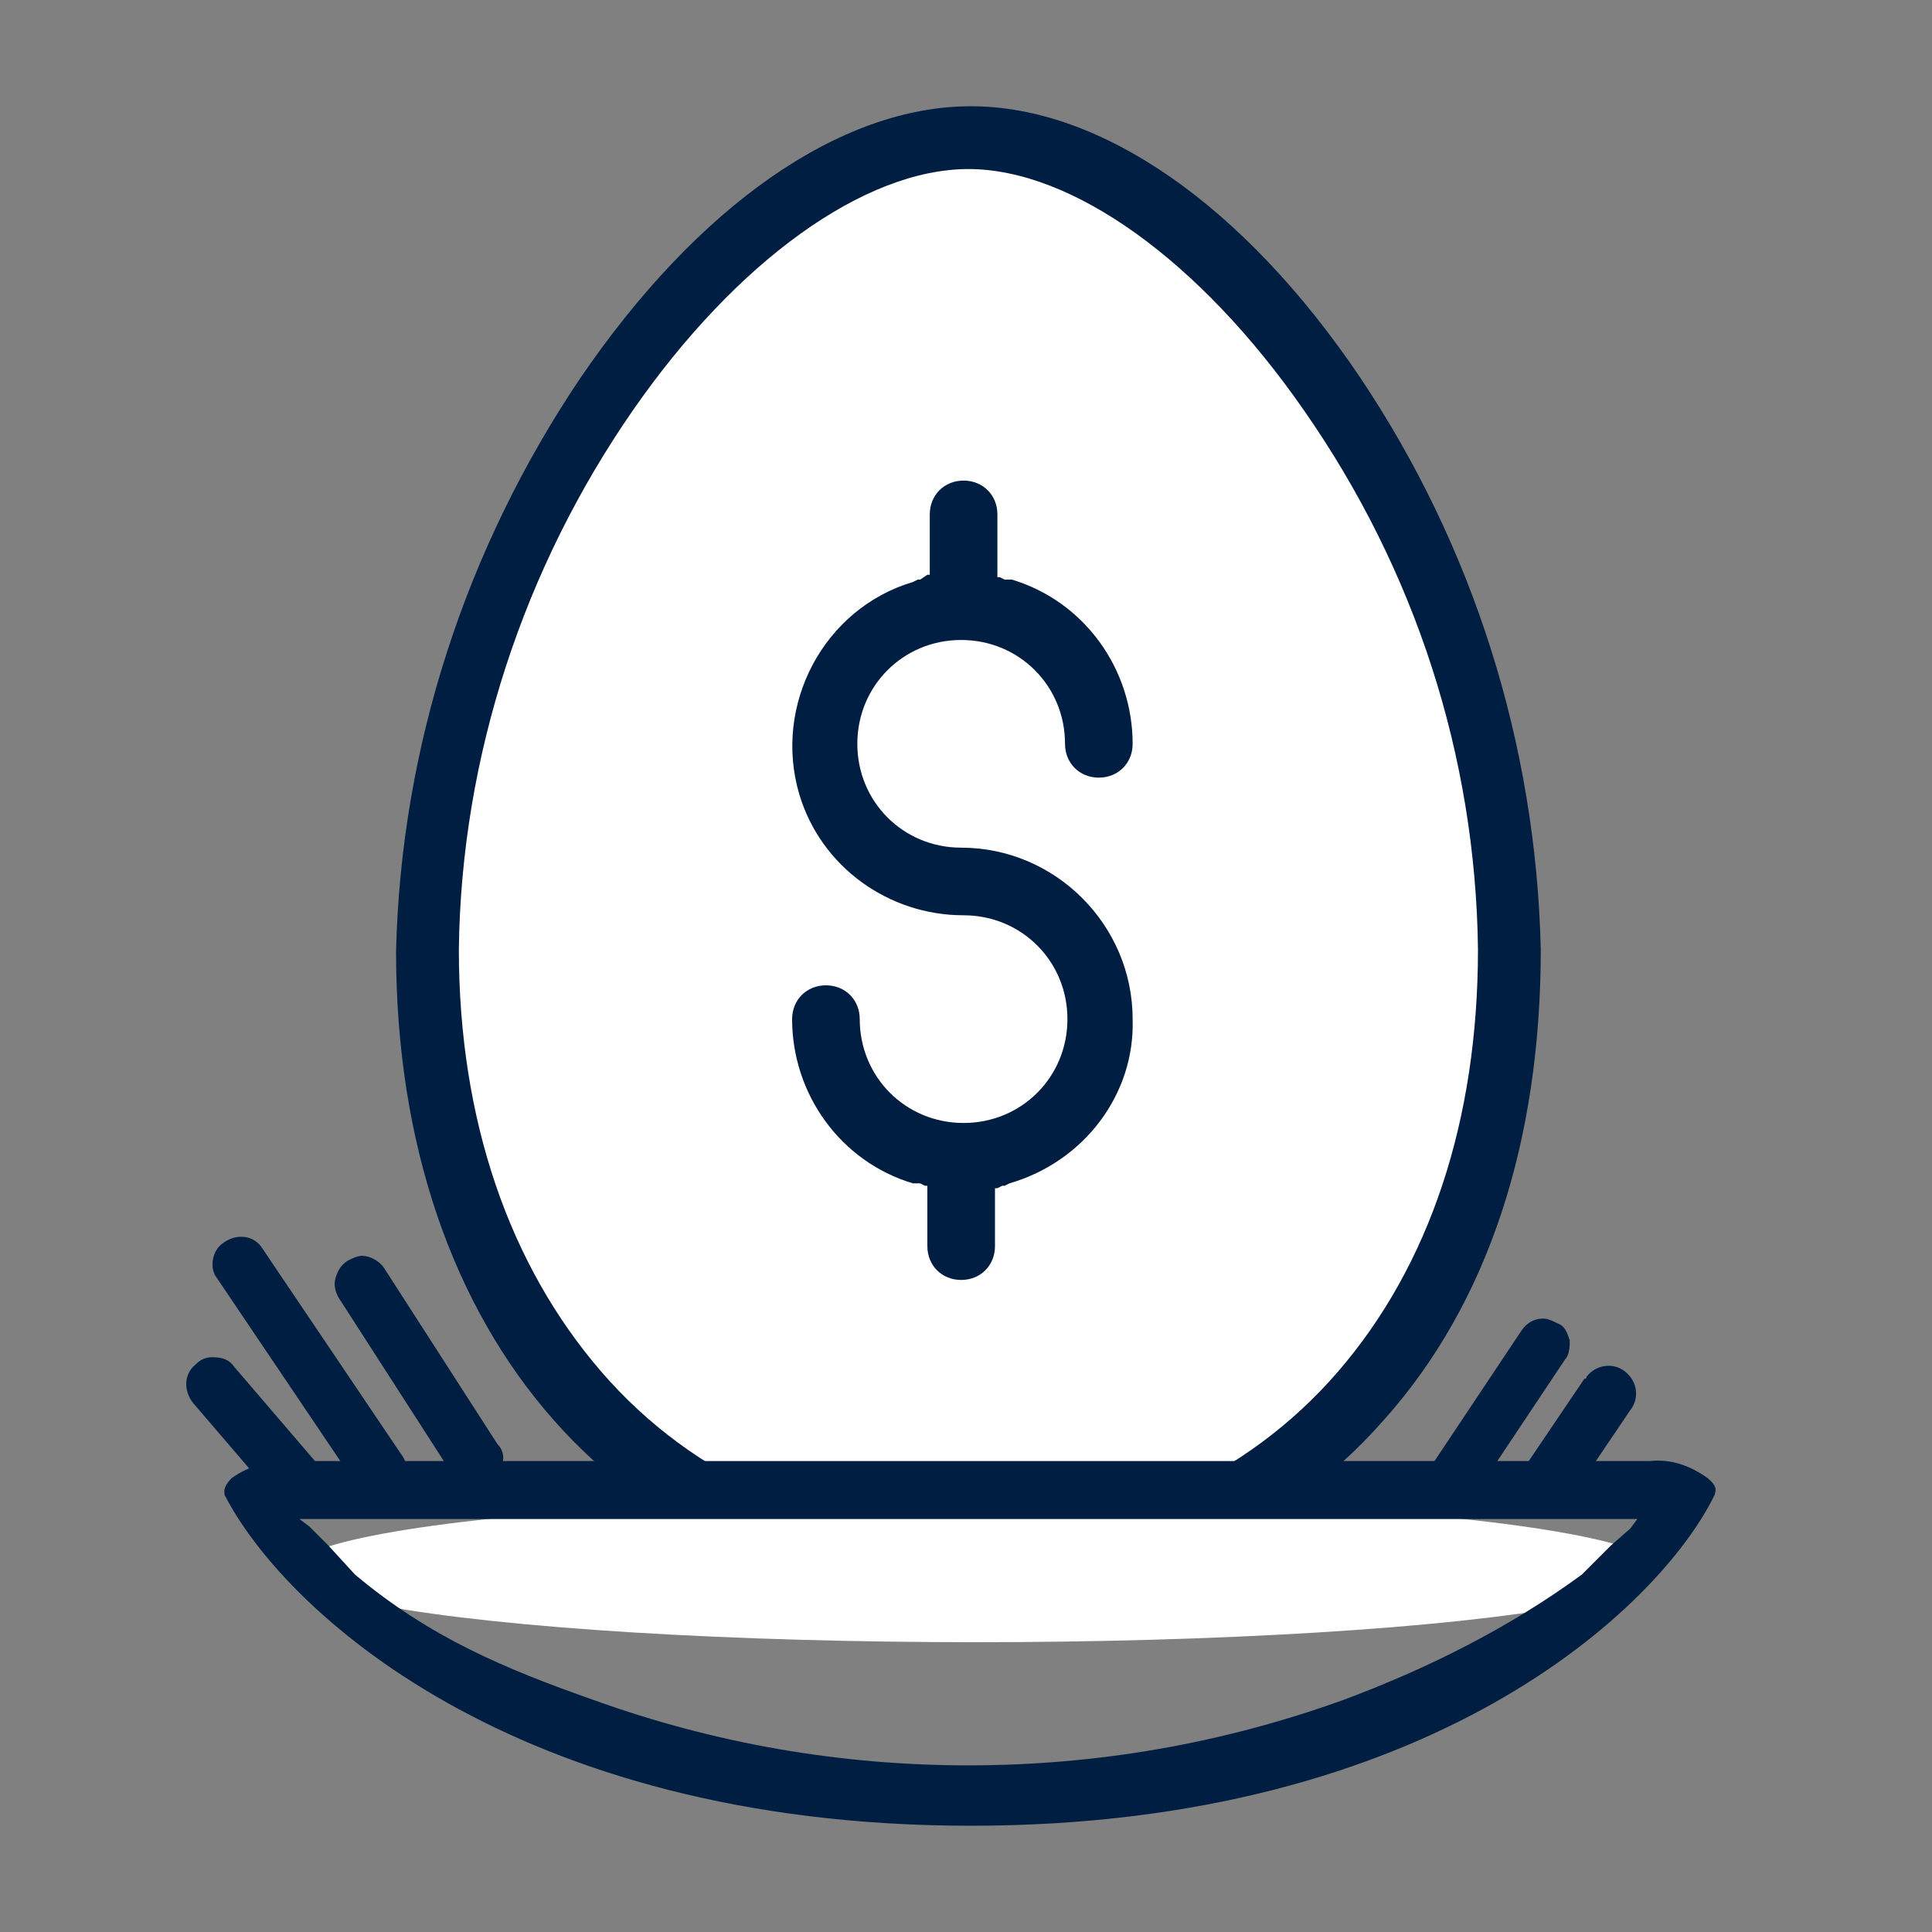 <?xml version="1.0" encoding="utf-8"?>
<!-- Generator: Adobe Illustrator 27.8.1, SVG Export Plug-In . SVG Version: 6.00 Build 0)  -->
<svg version="1.1" id="Illustrations" xmlns="http://www.w3.org/2000/svg" xmlns:xlink="http://www.w3.org/1999/xlink" x="0px"
	 y="0px" viewBox="0 0 80 80" style="enable-background:new 0 0 80 80;" xml:space="preserve">
<rect x="0" y="0" width="80" height="80" fill="#808080" stroke="none"/>
<style type="text/css">
	.st0{fill:#FFFFFF;}
	.st1{fill:#001E41;}
	.st2{fill:none;}
</style>
<path class="st0" d="M55.5,17C50.9,10.3,45.4,6.4,40.2,6.4S29.4,10.3,24.9,17c-4.4,6.5-6.8,14.1-7,22c0,15,9,25.1,22.3,25.1
	S62.5,54,62.5,39C62.3,31.1,59.9,23.5,55.5,17z"/>
<path class="st1" d="M57.3,58.8c4.3-4.8,6.5-11.5,6.5-19.5c-0.2-8.5-2.8-16.7-7.5-23.7C51.5,8.5,45.6,4.4,40.2,4.4S28.9,8.5,24,15.7
	c-4.7,7-7.4,15.2-7.6,23.7c0,16,9.5,26.8,23.7,26.8C46.7,66.4,53,63.7,57.3,58.8z M40.2,63.5c-5.9,0.2-11.5-2.3-15.3-6.7
	C21.1,52.4,19,46.4,19,39.3c0.1-8,2.7-15.8,7.2-22.3c4.3-6.2,9.6-10,13.9-10s9.6,3.8,13.9,10c4.6,6.6,7.1,14.3,7.2,22.3
	c0,7.1-2,13.1-5.8,17.5C51.6,61.2,46,63.7,40.2,63.5z"/>
<ellipse class="st0" cx="40.4" cy="65" rx="28.3" ry="3"/>
<path class="st1" d="M46.9,42.2c0-3.9-3.2-7.1-7.1-7.1c-2.4,0-4.3-1.9-4.3-4.3s1.9-4.3,4.3-4.3c2.4,0,4.3,1.9,4.3,4.3
	c0,0.8,0.6,1.4,1.4,1.4s1.4-0.6,1.4-1.4c0,0,0,0,0,0c0-3.1-2-5.9-5-6.8L41.7,24h-0.1l-0.2-0.1h-0.1v-2.6c0-0.8-0.6-1.4-1.4-1.4
	c-0.8,0-1.4,0.6-1.4,1.4c0,0,0,0,0,0v2.5h-0.1L38.1,24H38l-0.2,0.1c-3.7,1.1-5.8,5.1-4.7,8.8c0.9,3,3.7,5,6.8,5
	c2.4,0,4.3,1.9,4.3,4.3c0,2.4-1.9,4.3-4.3,4.3c-2.4,0-4.3-1.9-4.3-4.3c0,0,0,0,0,0c0-0.8-0.6-1.4-1.4-1.4c-0.8,0-1.4,0.6-1.4,1.4
	c0,3.1,2,5.9,5,6.8L38,49h0.1l0.2,0.1h0.1v2.5c0,0.8,0.6,1.4,1.4,1.4s1.4-0.6,1.4-1.4c0,0,0,0,0,0v-2.4h0.1l0.2-0.1h0.1l0.2-0.1
	C44.9,48.1,47,45.3,46.9,42.2z"/>
<path class="st2" d="M64.6,63.1H13l0.8,0.8l1.2,1.2l0,0l0,0c3.1,2.6,6.2,3.8,9.8,5.2c4.9,1.8,10.2,2.7,15.4,2.6
	c5.2,0,10.5-0.9,15.4-2.6c3.5-1.3,6.8-3,9.8-5.2l0,0l0,0l1.2-1.2l0.8-0.8L64.6,63.1L64.6,63.1z"/>
<path class="st1" d="M68.3,60.5H12c-0.9,0-1.7,0.2-2.4,0.7c-0.4,0.4-0.3,0.6-0.3,0.7c2.4,4.7,11.9,13.7,30.9,13.7s28.5-9,30.8-13.7
	c0-0.1,0.2-0.3-0.3-0.7C70,60.7,69.2,60.4,68.3,60.5z M67.5,63.3L66.7,64l-1.2,1.2l0,0l0,0c-3,2.2-6.4,3.9-9.9,5.2
	c-5,1.8-10.2,2.7-15.5,2.7c-5.3,0-10.5-0.9-15.5-2.7c-3.7-1.3-6.8-2.6-9.9-5.2l0,0l0,0L13.6,64l-0.8-0.8l-0.4-0.3h55.4L67.5,63.3z"
	/>
<path class="st1" d="M15.9,52.5c-0.2-0.3-0.6-0.5-0.9-0.5c-0.2,0-0.4,0.1-0.6,0.2c-0.3,0.2-0.4,0.4-0.5,0.7c-0.1,0.3,0,0.6,0.1,0.8
	l4.7,7.3c0.2,0.3,0.6,0.5,1,0.5c0.2,0,0.4-0.1,0.6-0.2c0.3-0.2,0.4-0.4,0.5-0.7c0.1-0.3,0-0.6-0.2-0.8L15.9,52.5z"/>
<path class="st1" d="M13.3,60.8l-3.6-4.2c-0.2-0.3-0.5-0.4-0.9-0.4c-0.3,0-0.5,0.1-0.7,0.3c-0.5,0.4-0.5,1.1-0.1,1.6l3.6,4.2
	c0.2,0.2,0.5,0.4,0.9,0.4c0.3,0,0.5-0.1,0.7-0.3C13.6,62,13.7,61.3,13.3,60.8C13.3,60.8,13.3,60.8,13.3,60.8L13.3,60.8z"/>
<path class="st1" d="M16.6,60.2l-5.8-8.6c-0.4-0.5-1.1-0.5-1.6-0.1c-0.4,0.3-0.5,0.9-0.3,1.3l5.8,8.6c0.2,0.3,0.6,0.5,0.9,0.5
	c0.2,0,0.4-0.1,0.6-0.2C16.9,61.4,17,60.7,16.6,60.2z"/>
<path class="st1" d="M64.8,56.3c0.2-0.2,0.2-0.6,0.2-0.8c-0.1-0.3-0.2-0.6-0.5-0.7c-0.2-0.1-0.4-0.2-0.6-0.2c-0.4,0-0.7,0.2-0.9,0.5
	l-3.8,5.7c-0.2,0.2-0.2,0.6-0.2,0.8c0.1,0.3,0.2,0.6,0.5,0.7c0.2,0.1,0.4,0.2,0.6,0.2c0.4,0,0.7-0.2,0.9-0.5L64.8,56.3z"/>
<path class="st1" d="M67.5,58.4c0.4-0.5,0.3-1.2-0.2-1.6c-0.5-0.4-1.2-0.3-1.6,0.2c0,0,0,0.1-0.1,0.1l-2.5,3.7
	c-0.4,0.5-0.3,1.2,0.2,1.6c0.5,0.4,1.2,0.3,1.6-0.2c0,0,0-0.1,0.1-0.1L67.5,58.4z"/>
</svg>
